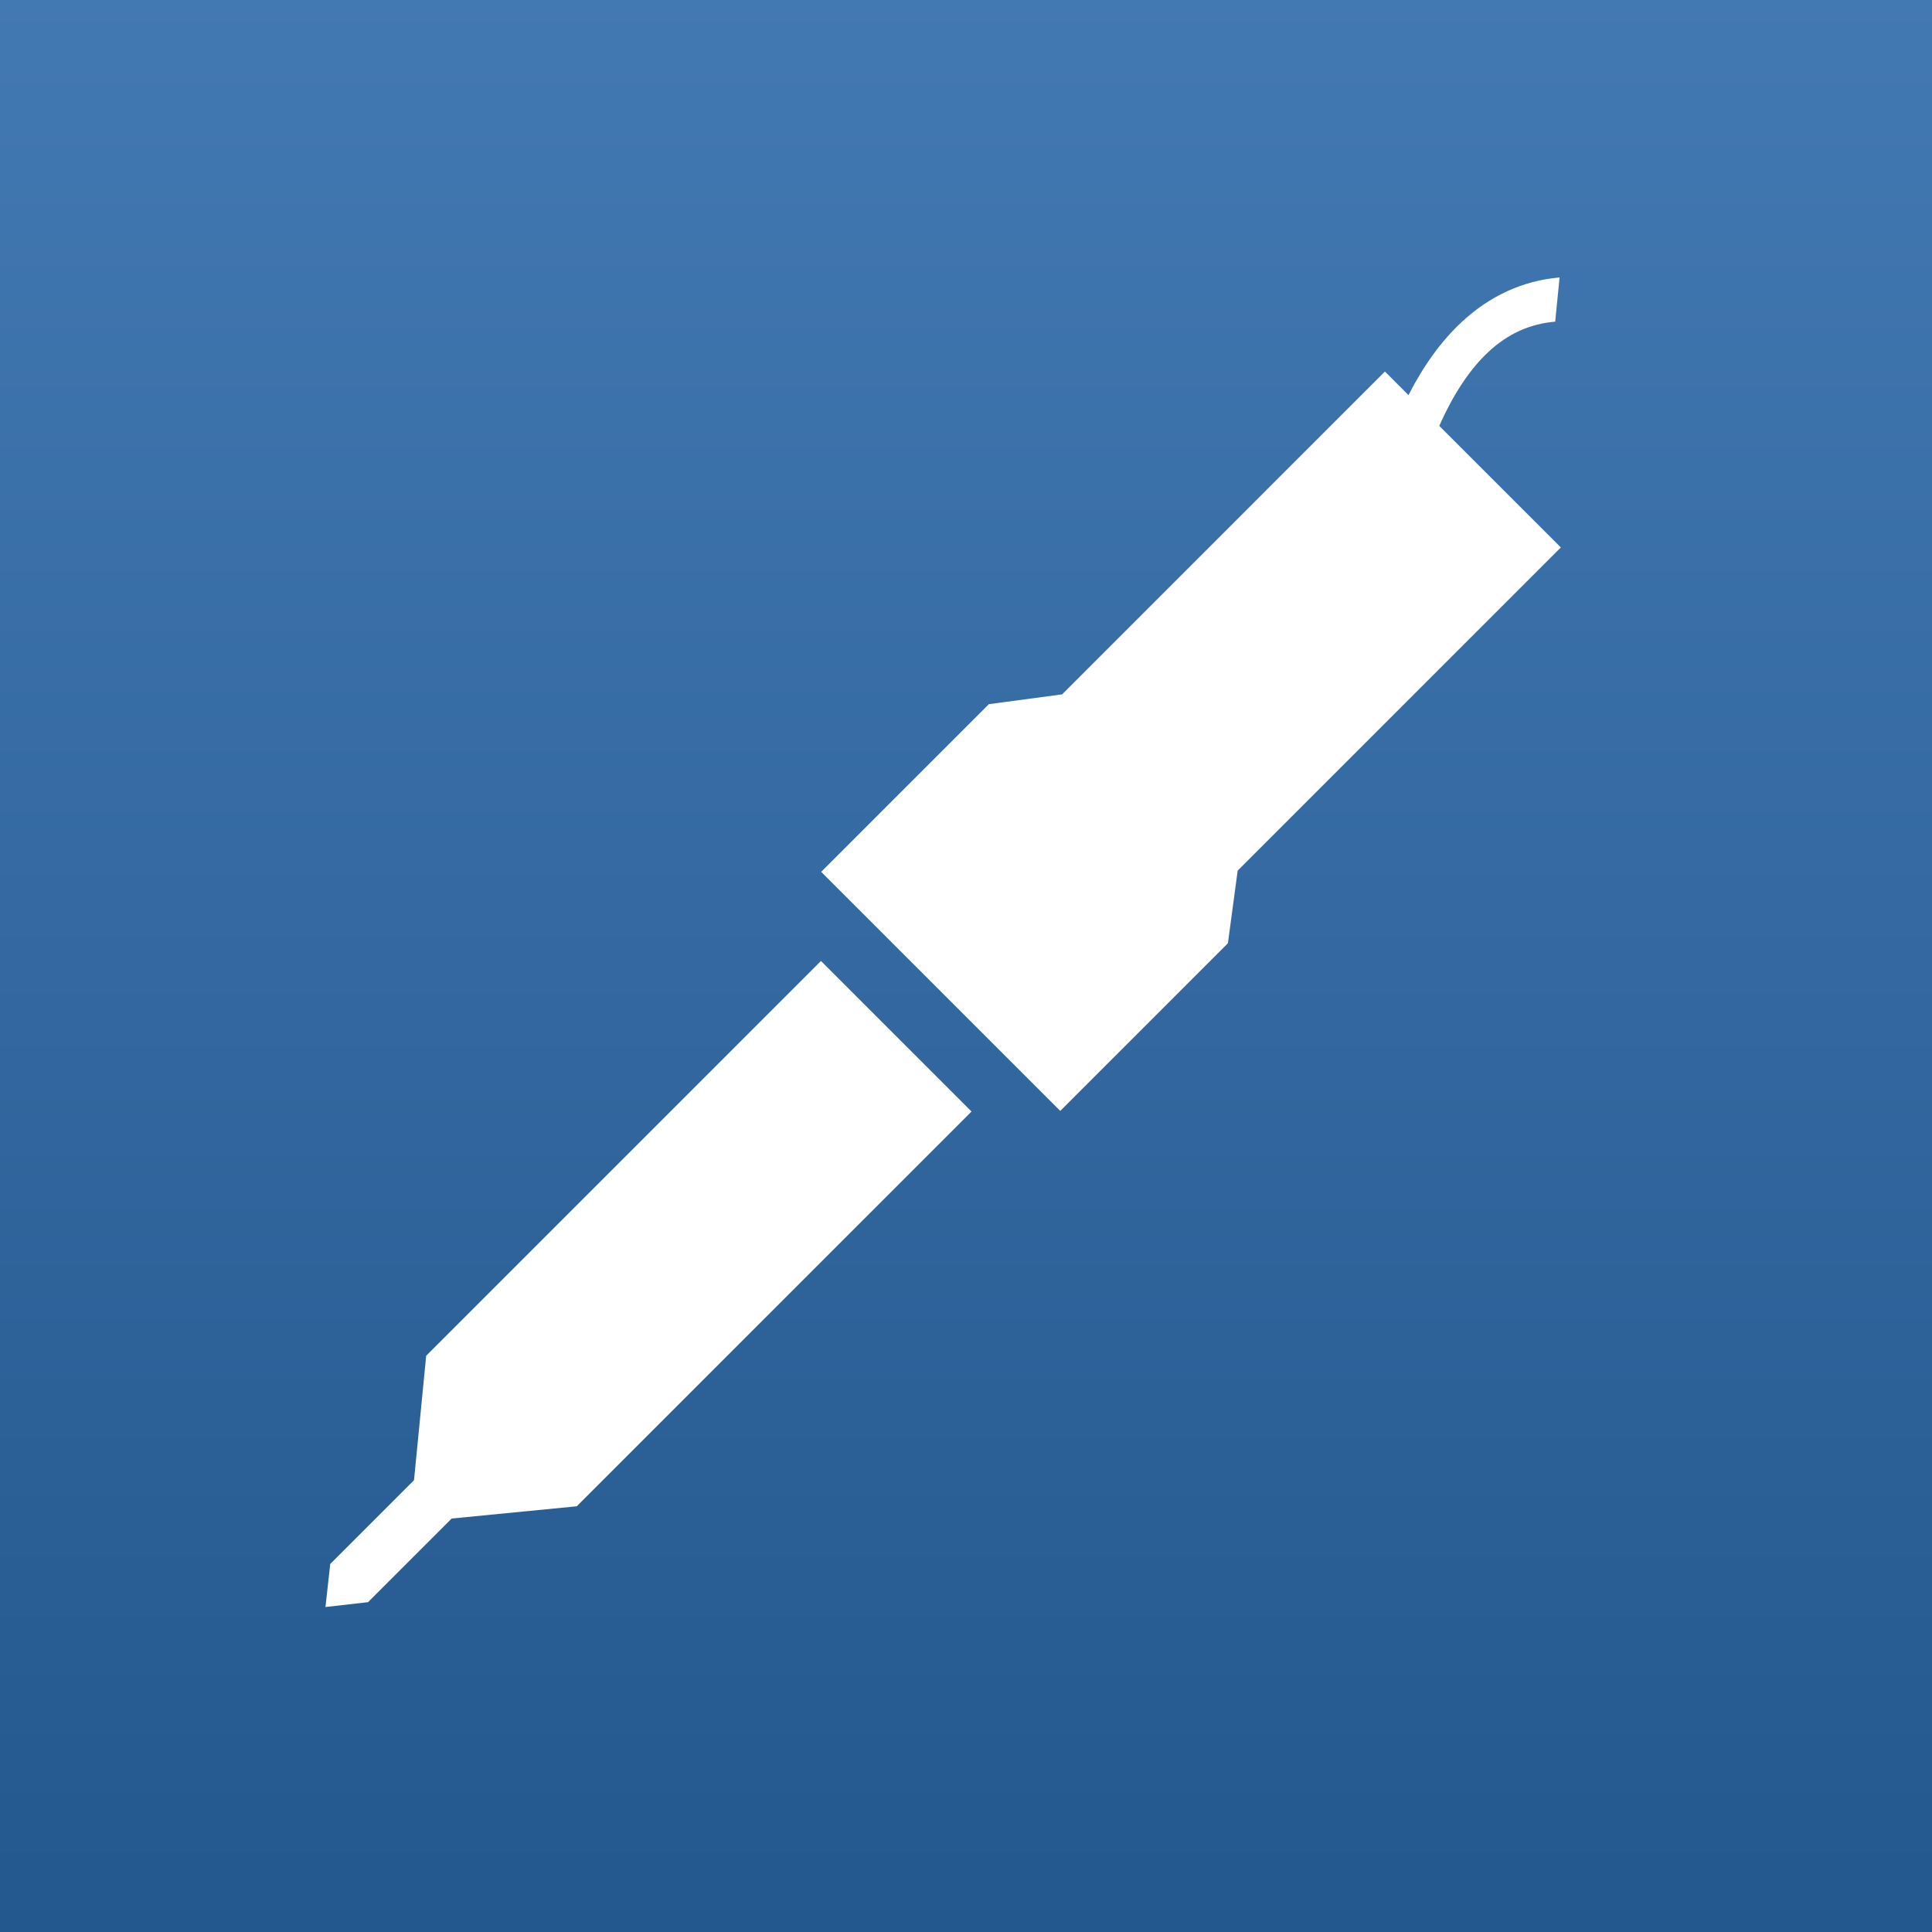 <?xml version="1.0" encoding="UTF-8"?> <svg xmlns="http://www.w3.org/2000/svg" xmlns:xlink="http://www.w3.org/1999/xlink" width="5000px" height="5000px" viewBox="0 0 5000 5000" version="1.1"><rect x="0" y="0" width="5000" height="5000" fill="#333333" stroke="none"/><title>rework-and-repair</title><defs><linearGradient x1="50%" y1="0%" x2="50%" y2="100%" id="linearGradient-1"><stop stop-color="#4379B2" offset="0%"></stop><stop stop-color="#23588E" offset="100%"></stop></linearGradient></defs><g id="New-icons" stroke="none" stroke-width="1" fill="none" fill-rule="evenodd"><g id="Group"><rect id="bg" fill="url(#linearGradient-1)" x="0" y="0" width="5000" height="5000"></rect><path d="M2570.212,4758.8 L2501.207,4845.498 L2431.828,4758.8 L2431.165,4758.8 L2431.165,4451.381 L2225.707,4201.355 L2225.707,2756.498 L2776.707,2756.498 L2776.707,4201.355 L2570.212,4452.644 L2570.212,4758.8 Z M2179.114,1827.231 L2179.114,645.781 L2265.335,645.781 C2238.726,563.477 2226.446,486.672 2228.982,415.242 C2232.553,314.664 2265.524,226.633 2326.541,154 L2399.383,242.933 C2356.824,293.595 2335,351.863 2332.56,420.588 C2330.263,485.29 2345.139,560.424 2378.041,645.781 L2822.923,645.781 L2822.923,1828.589 L2938,1979.338 L2938,2593 L2063,2593 L2063,1979.338 L2179.114,1827.231 Z" id="shape" fill="#FFFFFF" transform="translate(2500.5, 2499.749) rotate(45) translate(-2500.5, -2499.749) "></path></g></g></svg> 